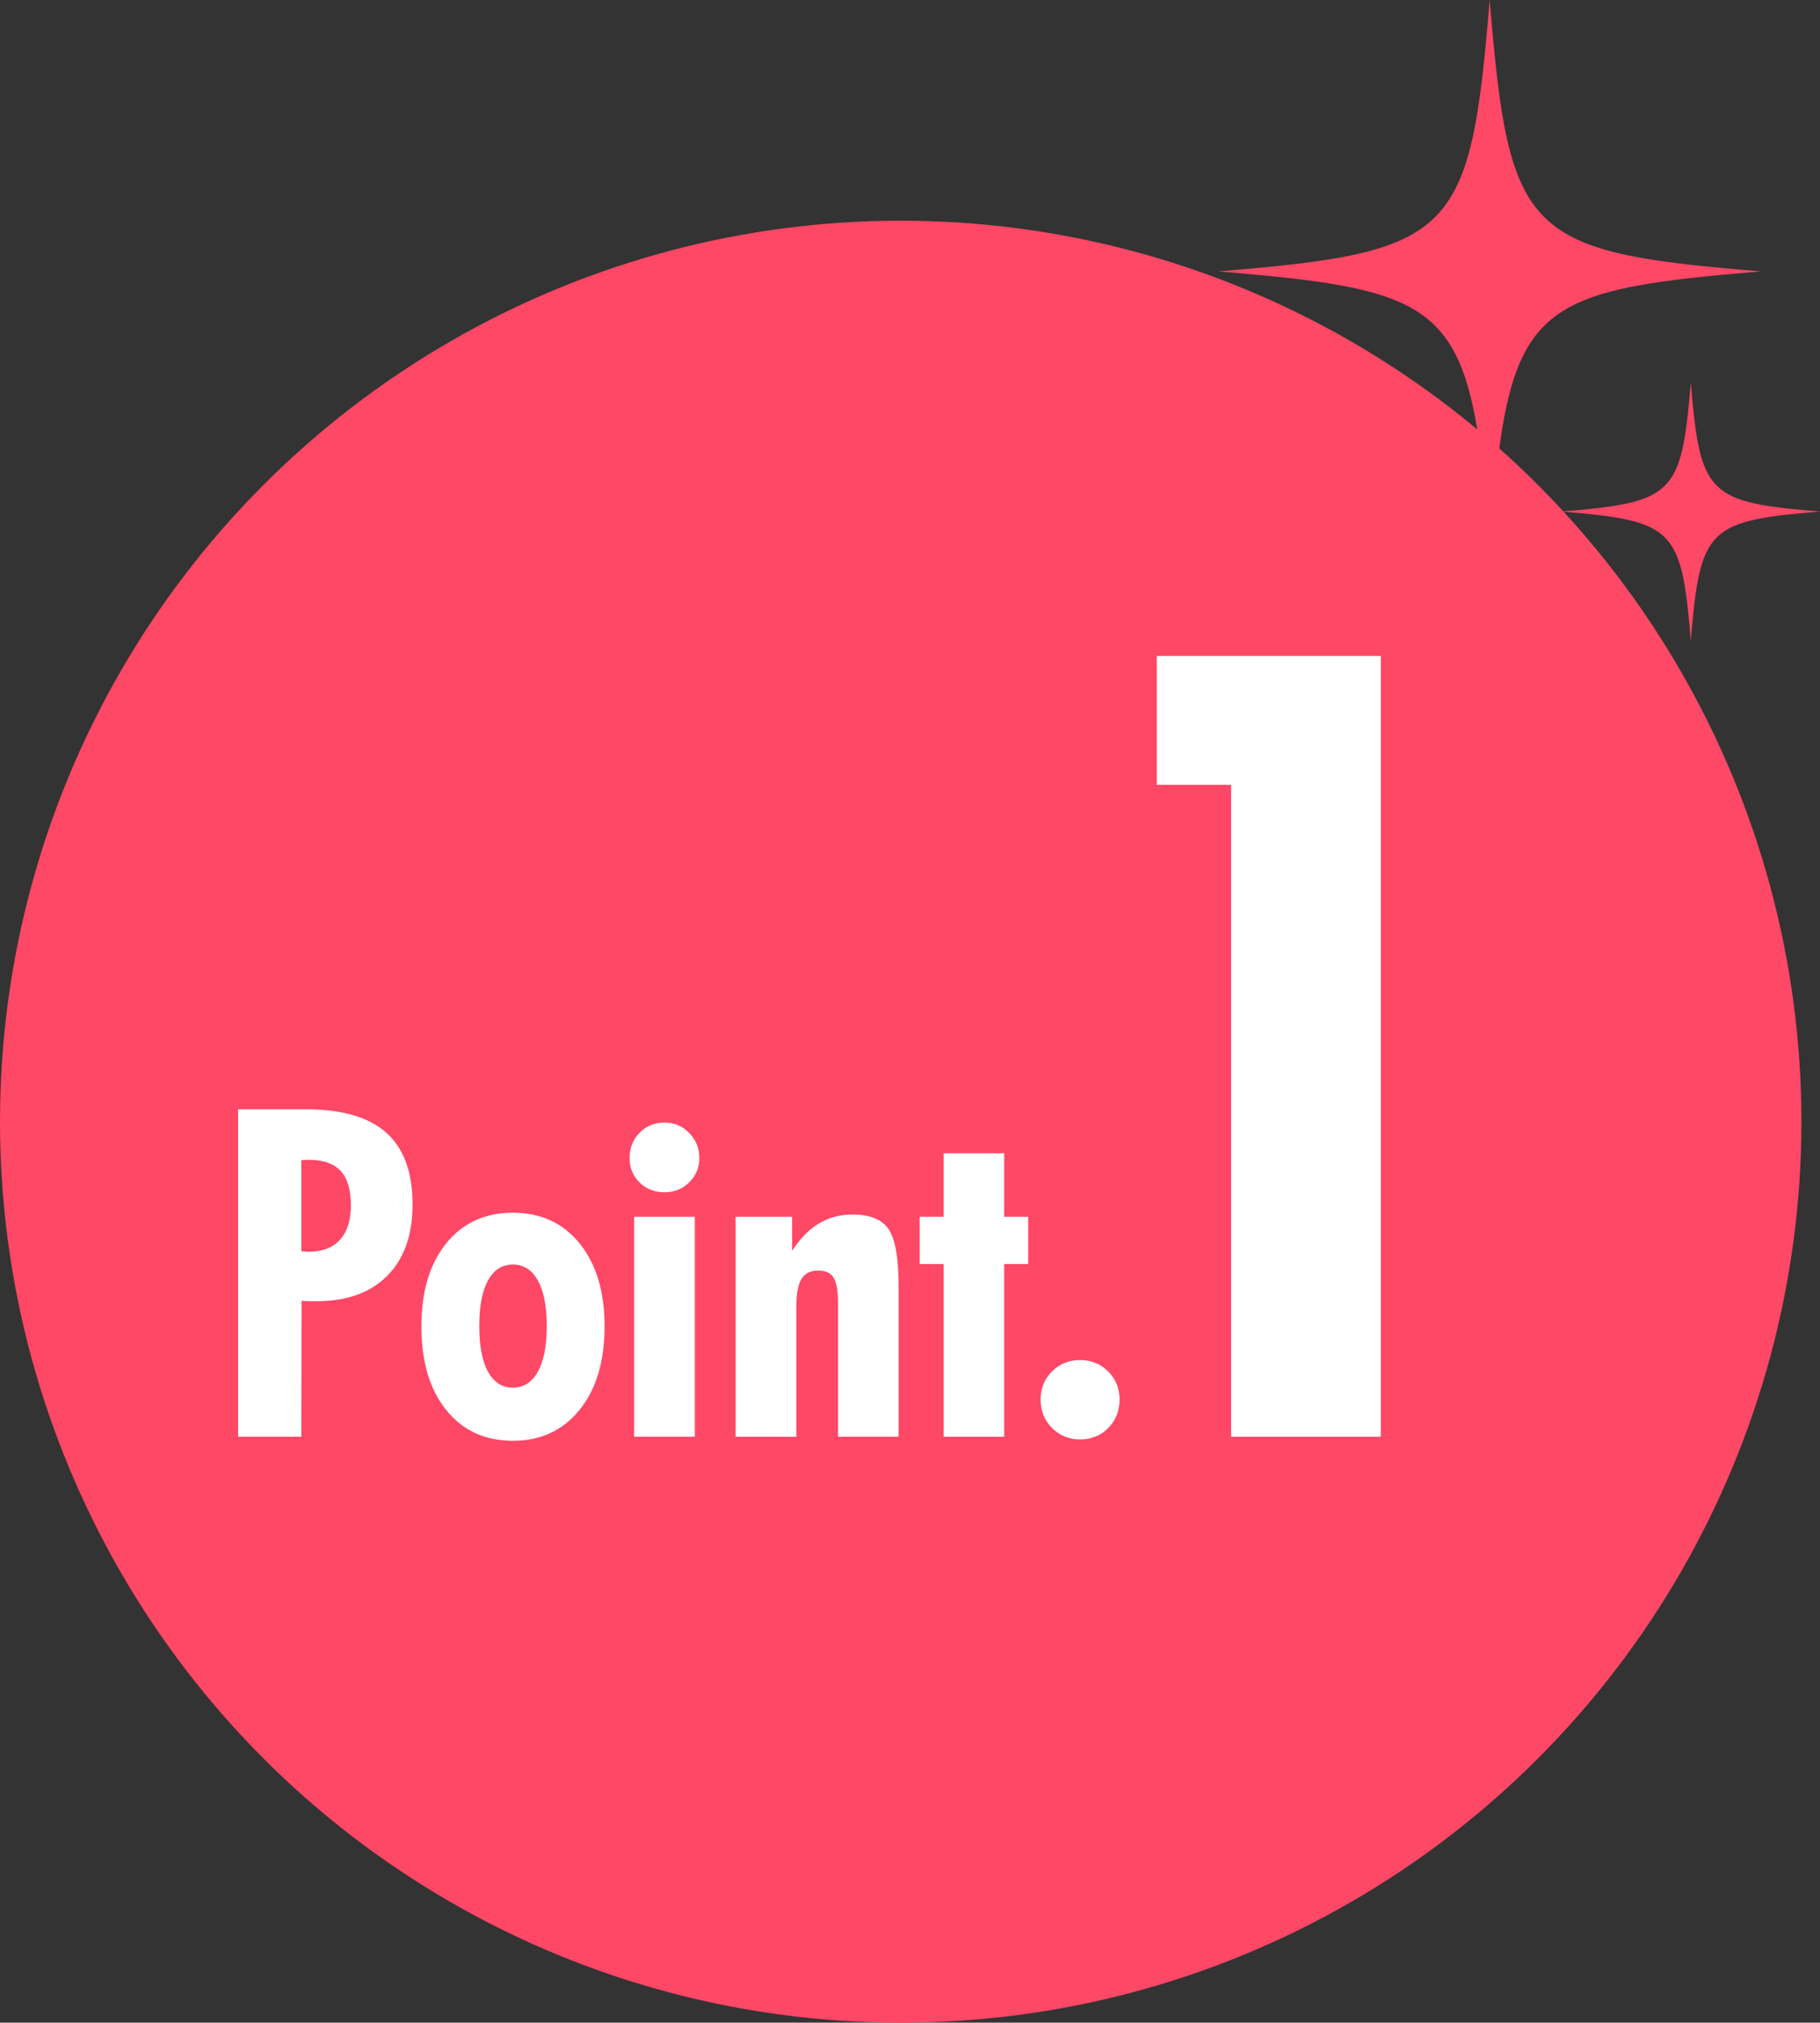 <?xml version="1.0" encoding="utf-8"?>
<!-- Generator: Adobe Illustrator 15.1.0, SVG Export Plug-In . SVG Version: 6.00 Build 0)  -->
<!DOCTYPE svg PUBLIC "-//W3C//DTD SVG 1.1//EN" "http://www.w3.org/Graphics/SVG/1.1/DTD/svg11.dtd">
<svg version="1.1" xmlns="http://www.w3.org/2000/svg" xmlns:xlink="http://www.w3.org/1999/xlink" x="0px" y="0px"
	 width="103.052px" height="114.493px" viewBox="0 0 103.052 114.493" enable-background="new 0 0 103.052 114.493"
	 xml:space="preserve">
<rect x="0" y="0" width="103.052" height="114.493" fill="#333333" stroke="none"/>
<g id="レイヤー_1">
	<circle fill="#FF4766" cx="51" cy="63.493" r="51"/>
	<path fill="#FF4766" d="M99.711,15.363c-13.367,1.104-14.262,1.998-15.362,15.365C83.244,17.36,82.35,16.466,68.982,15.363
		C82.35,14.261,83.244,13.367,84.349,0C85.449,13.367,86.344,14.261,99.711,15.363z"/>
	<path fill="#FF4766" d="M103.052,28.955c-6.365,0.526-6.79,0.952-7.315,7.317c-0.525-6.365-0.95-6.791-7.315-7.317
		c6.365-0.524,6.79-0.95,7.315-7.315C96.262,28.005,96.687,28.431,103.052,28.955z"/>
</g>
<g id="レイヤー_2">
	<g>
		<path fill="#FFFFFF" d="M13.483,81.327V62.792h3.847c2.04,0,3.555,0.443,4.545,1.326c0.99,0.885,1.485,2.238,1.485,4.057
			c0,1.736-0.478,3.084-1.435,4.043c-0.957,0.961-2.298,1.441-4.024,1.441c-0.22,0-0.387-0.002-0.501-0.006s-0.222-0.01-0.324-0.02
			l-0.013,7.693H13.483z M17.063,70.829c0.042,0,0.108,0.004,0.197,0.012c0.089,0.01,0.154,0.014,0.197,0.014
			c0.787,0,1.386-0.227,1.796-0.68s0.616-1.102,0.616-1.949c0-0.879-0.195-1.529-0.584-1.949c-0.389-0.418-0.999-0.627-1.828-0.627
			c-0.042,0-0.108,0.004-0.197,0.012c-0.089,0.01-0.154,0.014-0.197,0.014V70.829z"/>
		<path fill="#FFFFFF" d="M34.233,75.081c0,1.98-0.472,3.555-1.416,4.723s-2.203,1.752-3.777,1.752
			c-1.583,0-2.842-0.582-3.777-1.746c-0.935-1.162-1.403-2.738-1.403-4.729c0-1.971,0.468-3.537,1.403-4.697
			c0.935-1.158,2.194-1.738,3.777-1.738s2.844,0.582,3.783,1.744C33.764,71.554,34.233,73.118,34.233,75.081z M29.041,78.548
			c0.609,0,1.081-0.303,1.416-0.908s0.501-1.467,0.501-2.584c0-1.107-0.167-1.965-0.501-2.57s-0.806-0.908-1.416-0.908
			s-1.079,0.301-1.409,0.902c-0.33,0.6-0.495,1.459-0.495,2.576c0,1.127,0.165,1.99,0.495,2.59
			C27.962,78.247,28.432,78.548,29.041,78.548z"/>
		<path fill="#FFFFFF" d="M35.649,65.548c0-0.568,0.188-1.043,0.565-1.43c0.376-0.385,0.849-0.576,1.416-0.576
			c0.542,0,1.005,0.193,1.39,0.584c0.385,0.389,0.578,0.863,0.578,1.422c0,0.541-0.19,1-0.571,1.377s-0.846,0.564-1.396,0.564
			c-0.567,0-1.039-0.184-1.416-0.553C35.838,66.569,35.649,66.106,35.649,65.548z M35.903,81.327V68.874h3.44v12.453H35.903z"/>
		<path fill="#FFFFFF" d="M47.453,81.327v-7.541c0-0.711-0.084-1.199-0.254-1.467c-0.169-0.266-0.457-0.398-0.863-0.398
			c-0.44,0-0.757,0.156-0.952,0.469c-0.195,0.314-0.292,0.83-0.292,1.549v7.389h-3.44V68.874h3.199v1.93
			c0.449-0.695,0.954-1.211,1.517-1.549c0.563-0.34,1.2-0.508,1.911-0.508c0.973,0,1.65,0.275,2.031,0.824
			c0.381,0.551,0.571,1.635,0.571,3.25v8.506H47.453z"/>
		<path fill="#FFFFFF" d="M53.432,81.327v-9.775h-1.358v-2.678h1.358V65.28h3.428v3.594h1.359v2.678H56.86v9.775H53.432z"/>
		<path fill="#FFFFFF" d="M63.391,79.22c0,0.645-0.214,1.182-0.641,1.613c-0.428,0.432-0.959,0.646-1.594,0.646
			c-0.627,0-1.155-0.215-1.587-0.646s-0.647-0.969-0.647-1.613c0-0.635,0.216-1.166,0.647-1.594c0.432-0.426,0.96-0.641,1.587-0.641
			s1.155,0.215,1.587,0.641C63.175,78.054,63.391,78.585,63.391,79.22z"/>
		<path fill="#FFFFFF" d="M69.707,81.327V44.424h-4.208v-7.296h12.685v44.199H69.707z"/>
	</g>
</g>
<g id="レイヤー_2のコピー" display="none">
	<g display="inline">
		<path fill="#FFFFFF" d="M11.46,81.327V62.792h3.847c2.04,0,3.555,0.443,4.545,1.326c0.99,0.885,1.485,2.238,1.485,4.057
			c0,1.736-0.478,3.084-1.435,4.043c-0.957,0.961-2.298,1.441-4.024,1.441c-0.22,0-0.387-0.002-0.501-0.006s-0.222-0.01-0.324-0.02
			l-0.013,7.693H11.46z M15.041,70.829c0.042,0,0.108,0.004,0.197,0.012c0.089,0.01,0.154,0.014,0.197,0.014
			c0.787,0,1.386-0.227,1.796-0.68s0.616-1.102,0.616-1.949c0-0.879-0.195-1.529-0.584-1.949c-0.389-0.418-0.999-0.627-1.828-0.627
			c-0.042,0-0.108,0.004-0.197,0.012c-0.089,0.01-0.154,0.014-0.197,0.014V70.829z"/>
		<path fill="#FFFFFF" d="M32.211,75.081c0,1.98-0.472,3.555-1.416,4.723s-2.203,1.752-3.777,1.752
			c-1.583,0-2.842-0.582-3.777-1.746c-0.935-1.162-1.403-2.738-1.403-4.729c0-1.971,0.468-3.537,1.403-4.697
			c0.935-1.158,2.194-1.738,3.777-1.738s2.844,0.582,3.783,1.744C31.741,71.554,32.211,73.118,32.211,75.081z M27.019,78.548
			c0.609,0,1.081-0.303,1.416-0.908s0.501-1.467,0.501-2.584c0-1.107-0.167-1.965-0.501-2.57s-0.806-0.908-1.416-0.908
			s-1.079,0.301-1.409,0.902c-0.33,0.6-0.495,1.459-0.495,2.576c0,1.127,0.165,1.99,0.495,2.59
			C25.939,78.247,26.409,78.548,27.019,78.548z"/>
		<path fill="#FFFFFF" d="M33.627,65.548c0-0.568,0.188-1.043,0.565-1.43c0.376-0.385,0.849-0.576,1.416-0.576
			c0.542,0,1.005,0.193,1.39,0.584c0.385,0.389,0.578,0.863,0.578,1.422c0,0.541-0.19,1-0.571,1.377s-0.846,0.564-1.396,0.564
			c-0.567,0-1.039-0.184-1.416-0.553C33.815,66.569,33.627,66.106,33.627,65.548z M33.881,81.327V68.874h3.44v12.453H33.881z"/>
		<path fill="#FFFFFF" d="M45.43,81.327v-7.541c0-0.711-0.084-1.199-0.254-1.467c-0.169-0.266-0.457-0.398-0.863-0.398
			c-0.44,0-0.757,0.156-0.952,0.469c-0.195,0.314-0.292,0.83-0.292,1.549v7.389h-3.44V68.874h3.199v1.93
			c0.449-0.695,0.954-1.211,1.517-1.549c0.563-0.34,1.2-0.508,1.911-0.508c0.973,0,1.65,0.275,2.031,0.824
			c0.381,0.551,0.571,1.635,0.571,3.25v8.506H45.43z"/>
		<path fill="#FFFFFF" d="M51.41,81.327v-9.775h-1.358v-2.678h1.358V65.28h3.428v3.594h1.358v2.678h-1.358v9.775H51.41z"/>
		<path fill="#FFFFFF" d="M61.368,79.22c0,0.645-0.214,1.182-0.642,1.613c-0.427,0.432-0.958,0.646-1.593,0.646
			c-0.626,0-1.155-0.215-1.587-0.646s-0.647-0.969-0.647-1.613c0-0.635,0.216-1.166,0.647-1.594
			c0.432-0.426,0.961-0.641,1.587-0.641s1.155,0.215,1.587,0.641C61.152,78.054,61.368,78.585,61.368,79.22z"/>
		<path fill="#FFFFFF" d="M63.465,81.327l10.869-21.131c1.332-2.583,2.355-4.974,3.072-7.174c0.717-2.199,1.074-4.006,1.074-5.419
			c0-1.393-0.277-2.462-0.832-3.209c-0.555-0.746-1.348-1.12-2.377-1.12c-1.493,0-2.518,0.601-3.072,1.802
			c-0.555,1.2-0.832,3.567-0.832,7.099h-7.205c-0.021-0.201-0.036-0.429-0.046-0.681c-0.011-0.253-0.015-0.621-0.015-1.105
			c0-4.521,0.988-7.957,2.967-10.309c1.977-2.351,4.873-3.526,8.688-3.526c3.27,0,5.863,0.983,7.781,2.952
			c1.916,1.967,2.875,4.627,2.875,7.977c0,2.281-0.494,4.799-1.482,7.553c-0.99,2.756-2.906,6.707-5.752,11.853l-3.785,6.811h9.9
			v7.629H63.465z"/>
	</g>
</g>
<g id="レイヤー_2のコピー_2" display="none">
	<g display="inline">
		<path fill="#FFFFFF" d="M11.993,81.327V62.792h3.847c2.04,0,3.555,0.443,4.545,1.326c0.99,0.885,1.485,2.238,1.485,4.057
			c0,1.736-0.478,3.084-1.435,4.043c-0.957,0.961-2.298,1.441-4.024,1.441c-0.22,0-0.387-0.002-0.501-0.006s-0.222-0.01-0.324-0.02
			l-0.013,7.693H11.993z M15.573,70.829c0.042,0,0.108,0.004,0.197,0.012c0.089,0.01,0.154,0.014,0.197,0.014
			c0.787,0,1.386-0.227,1.796-0.68s0.616-1.102,0.616-1.949c0-0.879-0.195-1.529-0.584-1.949c-0.389-0.418-0.999-0.627-1.828-0.627
			c-0.042,0-0.108,0.004-0.197,0.012c-0.089,0.01-0.154,0.014-0.197,0.014V70.829z"/>
		<path fill="#FFFFFF" d="M32.744,75.081c0,1.98-0.472,3.555-1.416,4.723s-2.203,1.752-3.777,1.752
			c-1.583,0-2.842-0.582-3.777-1.746c-0.935-1.162-1.403-2.738-1.403-4.729c0-1.971,0.468-3.537,1.403-4.697
			c0.935-1.158,2.194-1.738,3.777-1.738s2.844,0.582,3.783,1.744C32.274,71.554,32.744,73.118,32.744,75.081z M27.551,78.548
			c0.609,0,1.081-0.303,1.416-0.908s0.501-1.467,0.501-2.584c0-1.107-0.167-1.965-0.501-2.57s-0.806-0.908-1.416-0.908
			s-1.079,0.301-1.409,0.902c-0.33,0.6-0.495,1.459-0.495,2.576c0,1.127,0.165,1.99,0.495,2.59
			C26.472,78.247,26.942,78.548,27.551,78.548z"/>
		<path fill="#FFFFFF" d="M34.16,65.548c0-0.568,0.188-1.043,0.565-1.43c0.376-0.385,0.849-0.576,1.416-0.576
			c0.542,0,1.005,0.193,1.39,0.584c0.385,0.389,0.578,0.863,0.578,1.422c0,0.541-0.19,1-0.571,1.377s-0.846,0.564-1.396,0.564
			c-0.567,0-1.039-0.184-1.416-0.553C34.348,66.569,34.16,66.106,34.16,65.548z M34.414,81.327V68.874h3.44v12.453H34.414z"/>
		<path fill="#FFFFFF" d="M45.963,81.327v-7.541c0-0.711-0.084-1.199-0.254-1.467c-0.169-0.266-0.457-0.398-0.863-0.398
			c-0.44,0-0.757,0.156-0.952,0.469c-0.195,0.314-0.292,0.83-0.292,1.549v7.389h-3.44V68.874h3.199v1.93
			c0.449-0.695,0.954-1.211,1.517-1.549c0.563-0.34,1.2-0.508,1.911-0.508c0.973,0,1.65,0.275,2.031,0.824
			c0.381,0.551,0.571,1.635,0.571,3.25v8.506H45.963z"/>
		<path fill="#FFFFFF" d="M51.942,81.327v-9.775h-1.358v-2.678h1.358V65.28h3.428v3.594h1.358v2.678H55.37v9.775H51.942z"/>
		<path fill="#FFFFFF" d="M61.9,79.22c0,0.645-0.213,1.182-0.641,1.613s-0.959,0.646-1.594,0.646c-0.626,0-1.154-0.215-1.586-0.646
			s-0.648-0.969-0.648-1.613c0-0.635,0.217-1.166,0.648-1.594c0.432-0.426,0.96-0.641,1.586-0.641c0.627,0,1.156,0.215,1.588,0.641
			C61.686,78.054,61.9,78.585,61.9,79.22z"/>
		<path fill="#FFFFFF" d="M62.508,68.673h7.387v0.516c0,1.715,0.298,3.021,0.894,3.92c0.595,0.898,1.458,1.348,2.589,1.348
			c1.25,0,2.215-0.555,2.891-1.666c0.676-1.109,1.014-2.684,1.014-4.723c0-2.34-0.434-4.012-1.301-5.01
			c-0.869-1-2.301-1.498-4.299-1.498c-0.121,0-0.293,0.01-0.516,0.029c-0.222,0.021-0.403,0.031-0.545,0.031v-7.266h0.576
			c2.381,0,4.092-0.434,5.131-1.302c1.039-0.867,1.559-2.29,1.559-4.269c0-1.514-0.303-2.699-0.908-3.558
			c-0.605-0.857-1.443-1.286-2.512-1.286c-1.111,0-1.953,0.424-2.528,1.271s-0.862,2.1-0.862,3.754v0.484h-7.145V48.42
			c0-3.854,0.938-6.796,2.814-8.825c1.877-2.027,4.602-3.042,8.174-3.042c3.311,0,5.854,1.04,7.629,3.118
			c1.776,2.079,2.664,5.056,2.664,8.931c0,2.664-0.564,4.788-1.695,6.372c-1.13,1.585-2.754,2.519-4.873,2.801v0.545
			c2.664,0.525,4.651,1.646,5.963,3.361c1.313,1.715,1.969,4.047,1.969,6.992c0,4.117-1.146,7.357-3.437,9.719
			c-2.291,2.361-5.425,3.541-9.399,3.541c-3.594,0-6.373-1.049-8.341-3.148c-1.968-2.098-2.952-5.074-2.952-8.93
			c0-0.121,0.01-0.309,0.031-0.561C62.498,69.042,62.508,68.835,62.508,68.673z"/>
	</g>
</g>
</svg>
